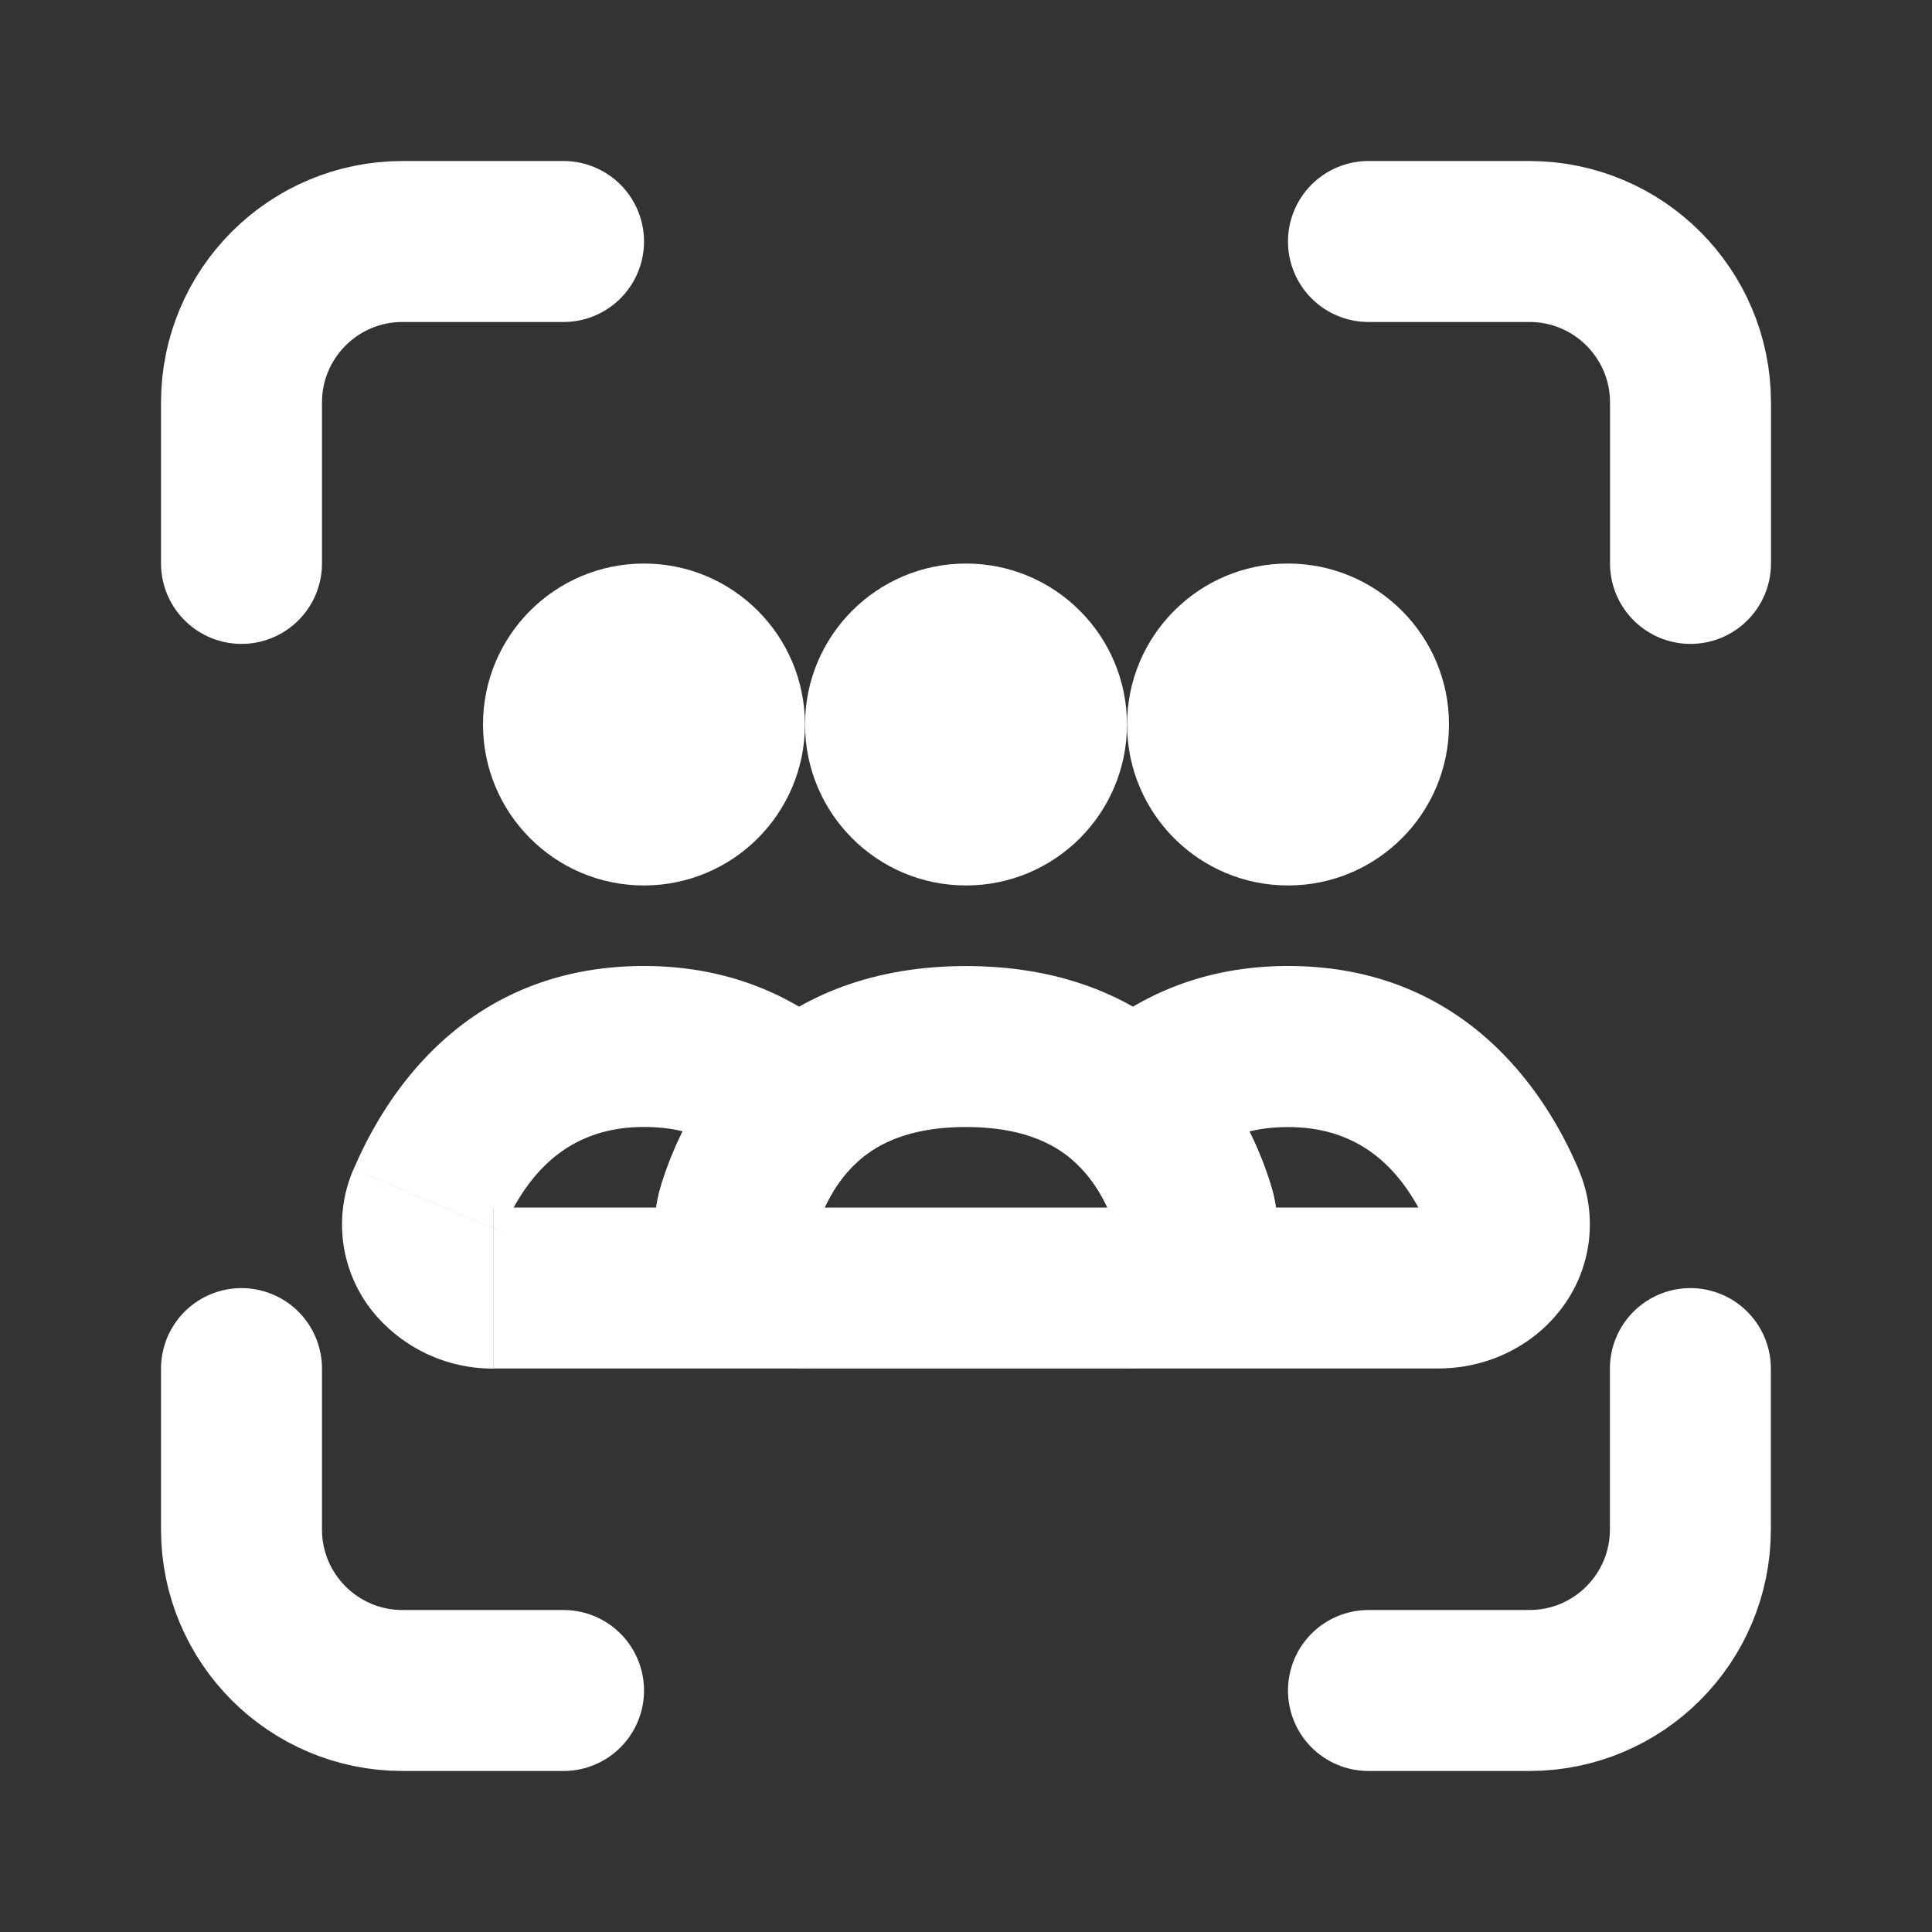 <svg xmlns="http://www.w3.org/2000/svg" width="16" height="16" fill="none" xmlns:v="https://vecta.io/nano"><rect width="100%" height="100%" fill="#333333" stroke="none"/><path d="M11.333 2h1.333C13.403 2 14 2.597 14 3.333v1.333M11.333 14h1.333c.736 0 1.333-.597 1.333-1.333v-1.333M4.667 2H3.333C2.597 2 2 2.597 2 3.333v1.333M4.667 14H3.333C2.597 14 2 13.403 2 12.667v-1.333" stroke="#fff" stroke-width="1.333" stroke-linecap="round"/><path d="M9.377 10.665L9.333 10v1.33l.044-.665zm3.081-.722l.614-.261-.614.261zm-3.069-.776l-.465-.478-.492.479.493.478.464-.479zm.499.845l.637-.197h0l-.637.197zM9.422 10h0l-.088 1.33.088.003V10zm2.49 0h-2.49v1.333h2.49V10zm-.067.204c-.007-.017-.015-.05-.009-.089a.19.19 0 0 1 .034-.084c.026-.033.046-.031.041-.031v1.333c.396 0 .768-.175 1.006-.478a1.15 1.15 0 0 0 .154-1.174l-1.227.522zm-1.178-.87c.649 0 .982.409 1.178.87l1.227-.522C12.781 8.998 12.093 8 10.667 8v1.333zm-.813.311c.18-.175.428-.311.813-.311V8c-.758 0-1.333.29-1.743.689l.93.956zm-.929.001c.159.154.262.357.326.564l1.274-.395c-.106-.343-.303-.769-.672-1.126l-.928.957zm.326.564c-.007-.021-.011-.055-.002-.093a.2.2 0 0 1 .039-.083c.015-.018.027-.026.034-.029l.1 1.326c.345-.023.674-.181.895-.45a1.13 1.13 0 0 0 .208-1.065l-1.274.395zm-2.64-1.043l.464.479.493-.478-.492-.479-.465.478zm-3.069.776l.614.261h0l-.614-.261zm3.081.722l.044.665V10l-.044.665zm-.51-.653l-.637-.197.637.197zm-.779-.679c.385 0 .633.136.813.311l.93-.956C6.666 8.29 6.091 8 5.333 8v1.333zm-1.178.87c.196-.461.529-.87 1.178-.87V8c-1.426 0-2.114.998-2.405 1.682l1.227.522zM4.089 10c-.005 0 .015-.002.041.031.014.018.029.046.034.084s-.001.072-.009.089l-1.227-.522a1.15 1.15 0 0 0 .154 1.174 1.28 1.28 0 0 0 1.006.478V10zm2.49 0h-2.49v1.333h2.49V10zm0 0h0v1.333l.088-.003L6.579 10zm.088 0c.019.007.032.015.046.033s.031.046.039.083a.2.2 0 0 1-.002.093l-1.274-.395a1.13 1.13 0 0 0 .208 1.065c.222.27.551.428.895.45L6.667 10zm.082.209c.064-.206.167-.41.326-.564l-.928-.957c-.369.357-.565.783-.672 1.126l1.274.395z" fill="#fff"/><path d="M8 8.667c1.234 0 1.707.762 1.888 1.345.109.352-.186.655-.554.655H6.667c-.368 0-.664-.303-.554-.655.181-.583.653-1.345 1.888-1.345z" stroke="#fff" stroke-width="1.333"/><g fill="#fff"><circle cx="8" cy="6" r="1.333"/><circle cx="10.667" cy="6" r="1.333"/><circle cx="5.333" cy="6" r="1.333"/></g></svg>